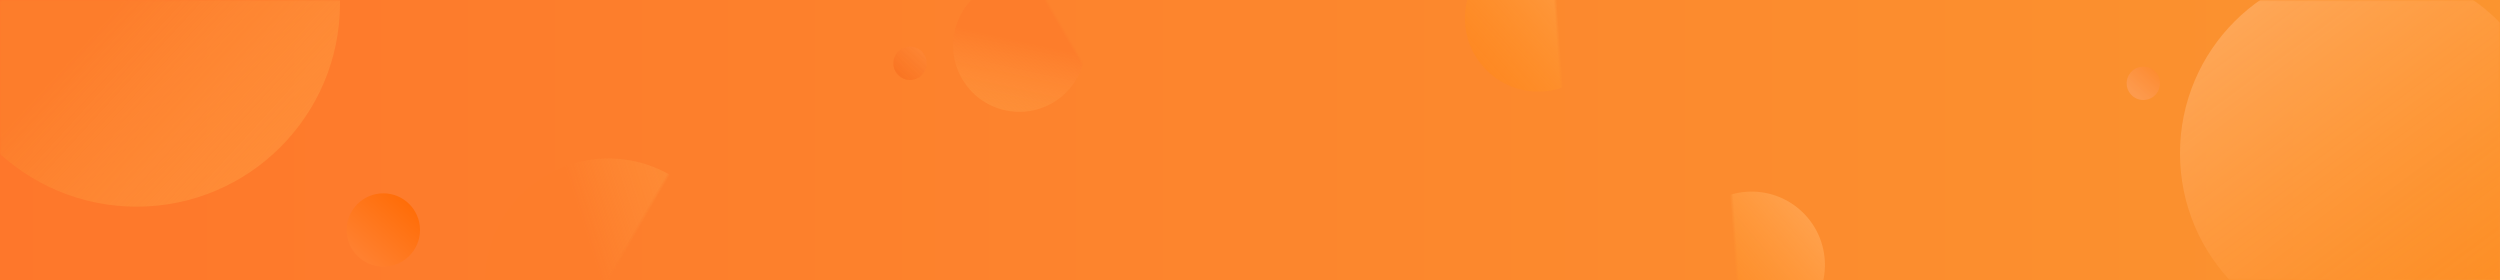 <?xml version="1.0" encoding="UTF-8"?>
<svg width="750px" height="84px" viewBox="0 0 750 84" version="1.1" xmlns="http://www.w3.org/2000/svg" xmlns:xlink="http://www.w3.org/1999/xlink">
    <!-- Generator: Sketch 49.2 (51160) - http://www.bohemiancoding.com/sketch -->
    <title>Mask</title>
    <desc>Created with Sketch.</desc>
    <defs>
        <linearGradient x1="100%" y1="50%" x2="0%" y2="50%" id="linearGradient-1">
            <stop stop-color="#FB942F" offset="0%"></stop>
            <stop stop-color="#FE772B" offset="100%"></stop>
        </linearGradient>
        <rect id="path-2" x="0" y="0" width="750" height="84"></rect>
        <linearGradient x1="45.409%" y1="50%" x2="100%" y2="100%" id="linearGradient-4">
            <stop stop-color="#FD7D2B" offset="0%"></stop>
            <stop stop-color="#FF9F44" stop-opacity="0.485" offset="100%"></stop>
        </linearGradient>
        <linearGradient x1="26.032%" y1="0%" x2="100%" y2="100%" id="linearGradient-5">
            <stop stop-color="#FFAE65" stop-opacity="0.784" offset="0%"></stop>
            <stop stop-color="#FF830F" stop-opacity="0.485" offset="100%"></stop>
        </linearGradient>
        <linearGradient x1="26.032%" y1="0%" x2="100%" y2="100%" id="linearGradient-6">
            <stop stop-color="#FFA24E" offset="0%"></stop>
            <stop stop-color="#FF8512" stop-opacity="0.485" offset="100%"></stop>
        </linearGradient>
        <linearGradient x1="12.749%" y1="21.405%" x2="100%" y2="100%" id="linearGradient-7">
            <stop stop-color="#FF802F" offset="0%"></stop>
            <stop stop-color="#FF6900" offset="100%"></stop>
        </linearGradient>
        <linearGradient x1="15.675%" y1="24.041%" x2="100%" y2="100%" id="linearGradient-8">
            <stop stop-color="#F66718" stop-opacity="0.872" offset="0%"></stop>
            <stop stop-color="#FF9043" offset="100%"></stop>
        </linearGradient>
        <linearGradient x1="15.675%" y1="24.041%" x2="100%" y2="100%" id="linearGradient-9">
            <stop stop-color="#FFA878" stop-opacity="0.872" offset="0%"></stop>
            <stop stop-color="#FF8129" offset="100%"></stop>
        </linearGradient>
    </defs>
    <g id="限时抢批/样品中心" stroke="none" stroke-width="1" fill="none" fill-rule="evenodd">
        <g id="店铺特惠" transform="translate(0, -457)">
            <g id="Oval-2-Copy-9" transform="translate(0, 457)">
                <mask id="mask-3" fill="white">
                    <use xlink:href="#path-2"></use>
                </mask>
                <use id="Mask" fill="url(#linearGradient-1)" xlink:href="#path-2"></use>
                <circle id="Oval-2" fill="url(#linearGradient-4)" mask="url(#mask-3)" cx="41" cy="1" r="61"></circle>
                <circle id="Oval-2-Copy-5" fill="url(#linearGradient-5)" mask="url(#mask-3)" cx="710" cy="46" r="56"></circle>
                <circle id="Oval-2-Copy-6" fill="url(#linearGradient-6)" mask="url(#mask-3)" transform="translate(525.481, 79.481) rotate(86) translate(-525.481, -79.481) " cx="525.481" cy="79.481" r="22"></circle>
                <circle id="Oval-2-Copy-7" fill="url(#linearGradient-6)" mask="url(#mask-3)" transform="translate(461.481, 5.481) rotate(86) translate(-461.481, -5.481) " cx="461.481" cy="5.481" r="22"></circle>
                <circle id="Oval-2-Copy" fill="url(#linearGradient-4)" mask="url(#mask-3)" transform="translate(182.543, 84.543) rotate(-60) translate(-182.543, -84.543) " cx="182.543" cy="84.543" r="37"></circle>
                <circle id="Oval-2-Copy-3" fill="url(#linearGradient-4)" mask="url(#mask-3)" transform="translate(305.811, 13.676) rotate(-300) translate(-305.811, -13.676) " cx="305.811" cy="13.676" r="19.874"></circle>
                <circle id="Oval-2-Copy-2" fill="url(#linearGradient-7)" mask="url(#mask-3)" transform="translate(115, 69) rotate(-90) translate(-115, -69) " cx="115" cy="69" r="11"></circle>
                <circle id="Oval-2-Copy-4" fill="url(#linearGradient-8)" opacity="0.7" mask="url(#mask-3)" transform="translate(273, 19) rotate(-90) translate(-273, -19) " cx="273" cy="19" r="5"></circle>
                <circle id="Oval-2-Copy-8" fill="url(#linearGradient-9)" opacity="0.7" mask="url(#mask-3)" transform="translate(643, 25) rotate(-90) translate(-643, -25) " cx="643" cy="25" r="5"></circle>
            </g>
        </g>
    </g>
</svg>
